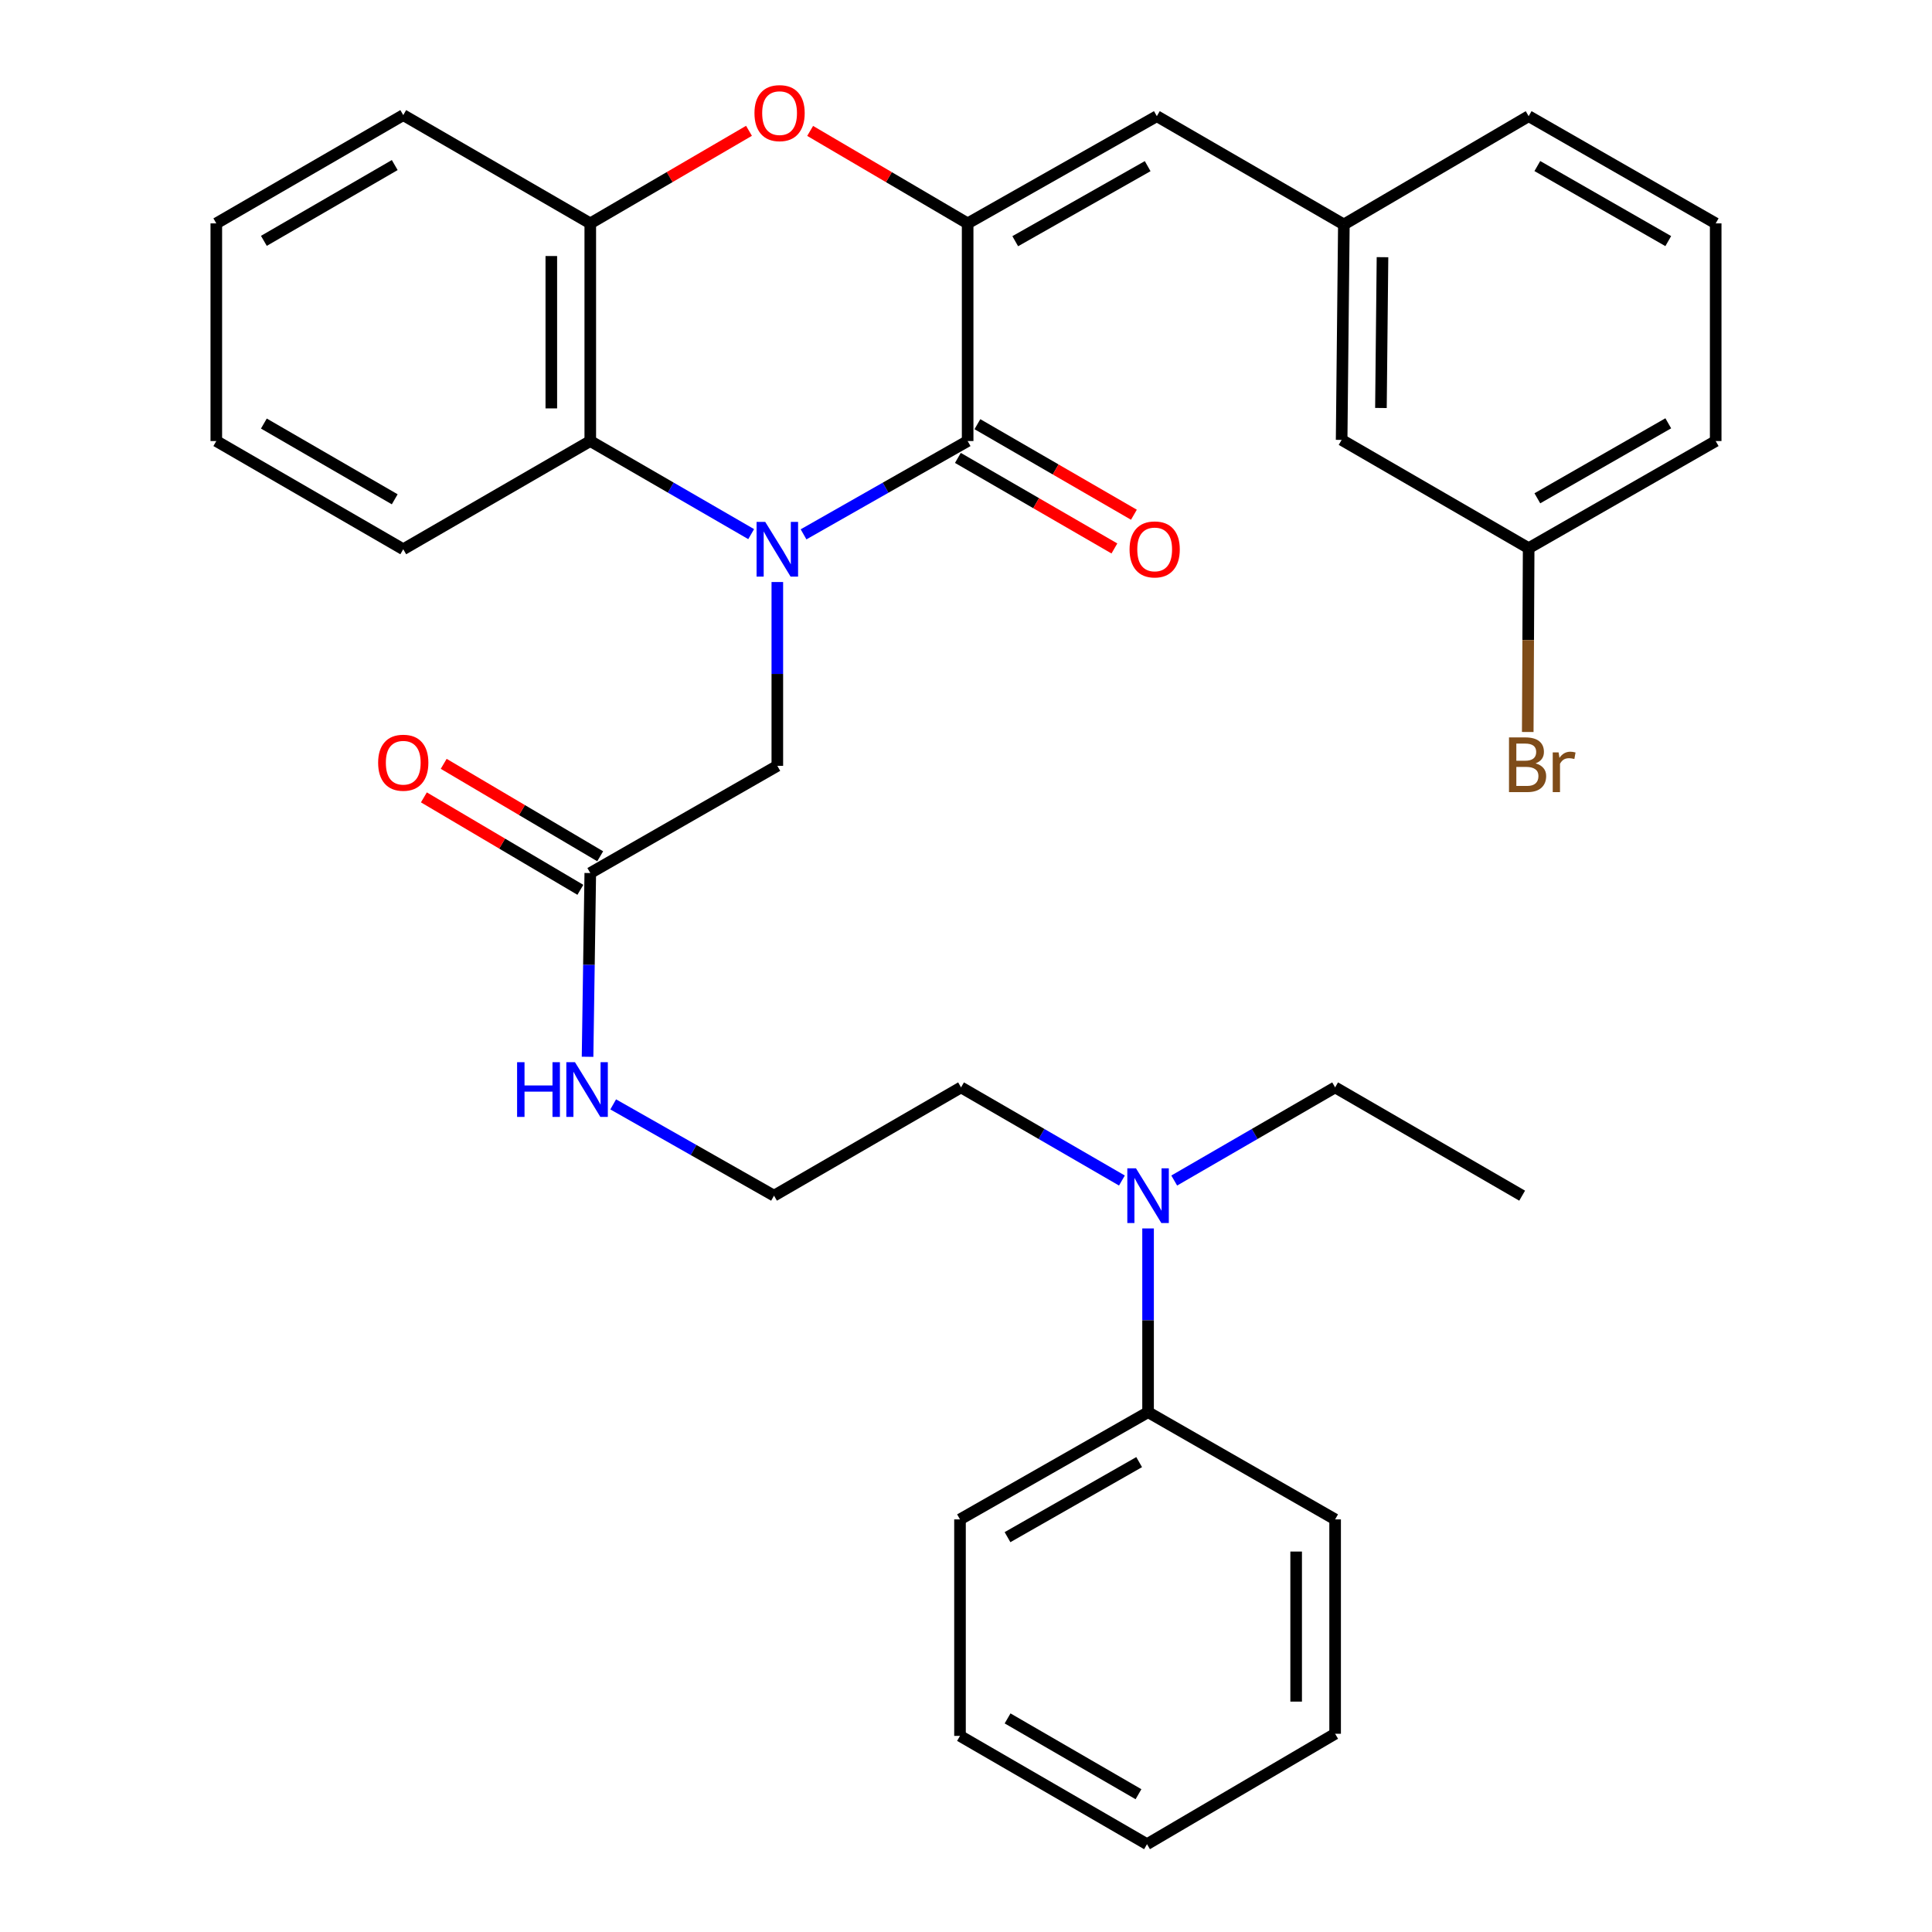<?xml version='1.0' encoding='iso-8859-1'?>
<svg version='1.1' baseProfile='full'
              xmlns='http://www.w3.org/2000/svg'
                      xmlns:rdkit='http://www.rdkit.org/xml'
                      xmlns:xlink='http://www.w3.org/1999/xlink'
                  xml:space='preserve'
width='1000px' height='1000px' viewBox='0 0 1000 1000'>
<!-- END OF HEADER -->
<rect style='opacity:1.0;fill:#FFFFFF;stroke:none' width='1000' height='1000' x='0' y='0'> </rect>
<path class='bond-0' d='M 415.916,276.575 L 458.384,252.429' style='fill:none;fill-rule:evenodd;stroke:#0000FF;stroke-width:6px;stroke-linecap:butt;stroke-linejoin:miter;stroke-opacity:1' />
<path class='bond-0' d='M 458.384,252.429 L 500.852,228.283' style='fill:none;fill-rule:evenodd;stroke:#000000;stroke-width:6px;stroke-linecap:butt;stroke-linejoin:miter;stroke-opacity:1' />
<path class='bond-3' d='M 388.807,276.462 L 347.167,252.372' style='fill:none;fill-rule:evenodd;stroke:#0000FF;stroke-width:6px;stroke-linecap:butt;stroke-linejoin:miter;stroke-opacity:1' />
<path class='bond-3' d='M 347.167,252.372 L 305.527,228.283' style='fill:none;fill-rule:evenodd;stroke:#000000;stroke-width:6px;stroke-linecap:butt;stroke-linejoin:miter;stroke-opacity:1' />
<path class='bond-6' d='M 402.343,301.255 L 402.343,348.824' style='fill:none;fill-rule:evenodd;stroke:#0000FF;stroke-width:6px;stroke-linecap:butt;stroke-linejoin:miter;stroke-opacity:1' />
<path class='bond-6' d='M 402.343,348.824 L 402.343,396.392' style='fill:none;fill-rule:evenodd;stroke:#000000;stroke-width:6px;stroke-linecap:butt;stroke-linejoin:miter;stroke-opacity:1' />
<path class='bond-1' d='M 500.852,228.283 L 500.852,115.623' style='fill:none;fill-rule:evenodd;stroke:#000000;stroke-width:6px;stroke-linecap:butt;stroke-linejoin:miter;stroke-opacity:1' />
<path class='bond-8' d='M 495.801,237.011 L 536.306,260.446' style='fill:none;fill-rule:evenodd;stroke:#000000;stroke-width:6px;stroke-linecap:butt;stroke-linejoin:miter;stroke-opacity:1' />
<path class='bond-8' d='M 536.306,260.446 L 576.811,283.882' style='fill:none;fill-rule:evenodd;stroke:#FF0000;stroke-width:6px;stroke-linecap:butt;stroke-linejoin:miter;stroke-opacity:1' />
<path class='bond-8' d='M 505.902,219.554 L 546.406,242.99' style='fill:none;fill-rule:evenodd;stroke:#000000;stroke-width:6px;stroke-linecap:butt;stroke-linejoin:miter;stroke-opacity:1' />
<path class='bond-8' d='M 546.406,242.99 L 586.911,266.425' style='fill:none;fill-rule:evenodd;stroke:#FF0000;stroke-width:6px;stroke-linecap:butt;stroke-linejoin:miter;stroke-opacity:1' />
<path class='bond-5' d='M 500.852,115.623 L 598.777,60.128' style='fill:none;fill-rule:evenodd;stroke:#000000;stroke-width:6px;stroke-linecap:butt;stroke-linejoin:miter;stroke-opacity:1' />
<path class='bond-5' d='M 525.484,124.845 L 594.032,85.999' style='fill:none;fill-rule:evenodd;stroke:#000000;stroke-width:6px;stroke-linecap:butt;stroke-linejoin:miter;stroke-opacity:1' />
<path class='bond-33' d='M 500.852,115.623 L 460.091,91.692' style='fill:none;fill-rule:evenodd;stroke:#000000;stroke-width:6px;stroke-linecap:butt;stroke-linejoin:miter;stroke-opacity:1' />
<path class='bond-33' d='M 460.091,91.692 L 419.331,67.76' style='fill:none;fill-rule:evenodd;stroke:#FF0000;stroke-width:6px;stroke-linecap:butt;stroke-linejoin:miter;stroke-opacity:1' />
<path class='bond-2' d='M 387.673,67.707 L 346.6,91.665' style='fill:none;fill-rule:evenodd;stroke:#FF0000;stroke-width:6px;stroke-linecap:butt;stroke-linejoin:miter;stroke-opacity:1' />
<path class='bond-2' d='M 346.6,91.665 L 305.527,115.623' style='fill:none;fill-rule:evenodd;stroke:#000000;stroke-width:6px;stroke-linecap:butt;stroke-linejoin:miter;stroke-opacity:1' />
<path class='bond-4' d='M 305.527,228.283 L 305.527,115.623' style='fill:none;fill-rule:evenodd;stroke:#000000;stroke-width:6px;stroke-linecap:butt;stroke-linejoin:miter;stroke-opacity:1' />
<path class='bond-4' d='M 285.359,211.384 L 285.359,132.522' style='fill:none;fill-rule:evenodd;stroke:#000000;stroke-width:6px;stroke-linecap:butt;stroke-linejoin:miter;stroke-opacity:1' />
<path class='bond-18' d='M 305.527,228.283 L 208.722,284.293' style='fill:none;fill-rule:evenodd;stroke:#000000;stroke-width:6px;stroke-linecap:butt;stroke-linejoin:miter;stroke-opacity:1' />
<path class='bond-19' d='M 305.527,115.623 L 208.722,59.579' style='fill:none;fill-rule:evenodd;stroke:#000000;stroke-width:6px;stroke-linecap:butt;stroke-linejoin:miter;stroke-opacity:1' />
<path class='bond-9' d='M 598.777,60.128 L 695.582,116.183' style='fill:none;fill-rule:evenodd;stroke:#000000;stroke-width:6px;stroke-linecap:butt;stroke-linejoin:miter;stroke-opacity:1' />
<path class='bond-7' d='M 402.343,396.392 L 305.527,451.887' style='fill:none;fill-rule:evenodd;stroke:#000000;stroke-width:6px;stroke-linecap:butt;stroke-linejoin:miter;stroke-opacity:1' />
<path class='bond-11' d='M 310.656,443.205 L 270.159,419.281' style='fill:none;fill-rule:evenodd;stroke:#000000;stroke-width:6px;stroke-linecap:butt;stroke-linejoin:miter;stroke-opacity:1' />
<path class='bond-11' d='M 270.159,419.281 L 229.661,395.358' style='fill:none;fill-rule:evenodd;stroke:#FF0000;stroke-width:6px;stroke-linecap:butt;stroke-linejoin:miter;stroke-opacity:1' />
<path class='bond-11' d='M 300.398,460.569 L 259.901,436.646' style='fill:none;fill-rule:evenodd;stroke:#000000;stroke-width:6px;stroke-linecap:butt;stroke-linejoin:miter;stroke-opacity:1' />
<path class='bond-11' d='M 259.901,436.646 L 219.404,412.722' style='fill:none;fill-rule:evenodd;stroke:#FF0000;stroke-width:6px;stroke-linecap:butt;stroke-linejoin:miter;stroke-opacity:1' />
<path class='bond-13' d='M 305.527,451.887 L 304.823,499.439' style='fill:none;fill-rule:evenodd;stroke:#000000;stroke-width:6px;stroke-linecap:butt;stroke-linejoin:miter;stroke-opacity:1' />
<path class='bond-13' d='M 304.823,499.439 L 304.12,546.99' style='fill:none;fill-rule:evenodd;stroke:#0000FF;stroke-width:6px;stroke-linecap:butt;stroke-linejoin:miter;stroke-opacity:1' />
<path class='bond-14' d='M 695.582,116.183 L 694.428,227.689' style='fill:none;fill-rule:evenodd;stroke:#000000;stroke-width:6px;stroke-linecap:butt;stroke-linejoin:miter;stroke-opacity:1' />
<path class='bond-14' d='M 715.576,133.118 L 714.768,211.172' style='fill:none;fill-rule:evenodd;stroke:#000000;stroke-width:6px;stroke-linecap:butt;stroke-linejoin:miter;stroke-opacity:1' />
<path class='bond-23' d='M 695.582,116.183 L 791.233,60.128' style='fill:none;fill-rule:evenodd;stroke:#000000;stroke-width:6px;stroke-linecap:butt;stroke-linejoin:miter;stroke-opacity:1' />
<path class='bond-10' d='M 580.703,611.039 L 539.069,586.935' style='fill:none;fill-rule:evenodd;stroke:#0000FF;stroke-width:6px;stroke-linecap:butt;stroke-linejoin:miter;stroke-opacity:1' />
<path class='bond-10' d='M 539.069,586.935 L 497.434,562.832' style='fill:none;fill-rule:evenodd;stroke:#000000;stroke-width:6px;stroke-linecap:butt;stroke-linejoin:miter;stroke-opacity:1' />
<path class='bond-12' d='M 594.239,635.837 L 594.239,683.389' style='fill:none;fill-rule:evenodd;stroke:#0000FF;stroke-width:6px;stroke-linecap:butt;stroke-linejoin:miter;stroke-opacity:1' />
<path class='bond-12' d='M 594.239,683.389 L 594.239,730.941' style='fill:none;fill-rule:evenodd;stroke:#000000;stroke-width:6px;stroke-linecap:butt;stroke-linejoin:miter;stroke-opacity:1' />
<path class='bond-22' d='M 607.776,611.04 L 649.416,586.936' style='fill:none;fill-rule:evenodd;stroke:#0000FF;stroke-width:6px;stroke-linecap:butt;stroke-linejoin:miter;stroke-opacity:1' />
<path class='bond-22' d='M 649.416,586.936 L 691.056,562.832' style='fill:none;fill-rule:evenodd;stroke:#000000;stroke-width:6px;stroke-linecap:butt;stroke-linejoin:miter;stroke-opacity:1' />
<path class='bond-24' d='M 594.239,730.941 L 496.896,786.436' style='fill:none;fill-rule:evenodd;stroke:#000000;stroke-width:6px;stroke-linecap:butt;stroke-linejoin:miter;stroke-opacity:1' />
<path class='bond-24' d='M 589.626,756.786 L 521.486,795.632' style='fill:none;fill-rule:evenodd;stroke:#000000;stroke-width:6px;stroke-linecap:butt;stroke-linejoin:miter;stroke-opacity:1' />
<path class='bond-25' d='M 594.239,730.941 L 691.056,786.436' style='fill:none;fill-rule:evenodd;stroke:#000000;stroke-width:6px;stroke-linecap:butt;stroke-linejoin:miter;stroke-opacity:1' />
<path class='bond-17' d='M 317.39,571.627 L 359.01,595.252' style='fill:none;fill-rule:evenodd;stroke:#0000FF;stroke-width:6px;stroke-linecap:butt;stroke-linejoin:miter;stroke-opacity:1' />
<path class='bond-17' d='M 359.01,595.252 L 400.629,618.876' style='fill:none;fill-rule:evenodd;stroke:#000000;stroke-width:6px;stroke-linecap:butt;stroke-linejoin:miter;stroke-opacity:1' />
<path class='bond-15' d='M 694.428,227.689 L 791.233,283.733' style='fill:none;fill-rule:evenodd;stroke:#000000;stroke-width:6px;stroke-linecap:butt;stroke-linejoin:miter;stroke-opacity:1' />
<path class='bond-16' d='M 791.233,283.733 L 790.996,331.306' style='fill:none;fill-rule:evenodd;stroke:#000000;stroke-width:6px;stroke-linecap:butt;stroke-linejoin:miter;stroke-opacity:1' />
<path class='bond-16' d='M 790.996,331.306 L 790.758,378.88' style='fill:none;fill-rule:evenodd;stroke:#7F4C19;stroke-width:6px;stroke-linecap:butt;stroke-linejoin:miter;stroke-opacity:1' />
<path class='bond-35' d='M 791.233,283.733 L 888.039,228.283' style='fill:none;fill-rule:evenodd;stroke:#000000;stroke-width:6px;stroke-linecap:butt;stroke-linejoin:miter;stroke-opacity:1' />
<path class='bond-35' d='M 795.73,257.915 L 863.494,219.1' style='fill:none;fill-rule:evenodd;stroke:#000000;stroke-width:6px;stroke-linecap:butt;stroke-linejoin:miter;stroke-opacity:1' />
<path class='bond-20' d='M 400.629,618.876 L 497.434,562.832' style='fill:none;fill-rule:evenodd;stroke:#000000;stroke-width:6px;stroke-linecap:butt;stroke-linejoin:miter;stroke-opacity:1' />
<path class='bond-28' d='M 208.722,284.293 L 111.961,228.283' style='fill:none;fill-rule:evenodd;stroke:#000000;stroke-width:6px;stroke-linecap:butt;stroke-linejoin:miter;stroke-opacity:1' />
<path class='bond-28' d='M 204.311,258.437 L 136.579,219.23' style='fill:none;fill-rule:evenodd;stroke:#000000;stroke-width:6px;stroke-linecap:butt;stroke-linejoin:miter;stroke-opacity:1' />
<path class='bond-34' d='M 208.722,59.579 L 111.961,115.623' style='fill:none;fill-rule:evenodd;stroke:#000000;stroke-width:6px;stroke-linecap:butt;stroke-linejoin:miter;stroke-opacity:1' />
<path class='bond-34' d='M 204.316,85.438 L 136.584,124.668' style='fill:none;fill-rule:evenodd;stroke:#000000;stroke-width:6px;stroke-linecap:butt;stroke-linejoin:miter;stroke-opacity:1' />
<path class='bond-21' d='M 888.039,115.623 L 791.233,60.128' style='fill:none;fill-rule:evenodd;stroke:#000000;stroke-width:6px;stroke-linecap:butt;stroke-linejoin:miter;stroke-opacity:1' />
<path class='bond-21' d='M 863.488,124.796 L 795.724,85.949' style='fill:none;fill-rule:evenodd;stroke:#000000;stroke-width:6px;stroke-linecap:butt;stroke-linejoin:miter;stroke-opacity:1' />
<path class='bond-26' d='M 888.039,115.623 L 888.039,228.283' style='fill:none;fill-rule:evenodd;stroke:#000000;stroke-width:6px;stroke-linecap:butt;stroke-linejoin:miter;stroke-opacity:1' />
<path class='bond-27' d='M 691.056,562.832 L 787.861,618.876' style='fill:none;fill-rule:evenodd;stroke:#000000;stroke-width:6px;stroke-linecap:butt;stroke-linejoin:miter;stroke-opacity:1' />
<path class='bond-31' d='M 496.896,786.436 L 496.896,898.49' style='fill:none;fill-rule:evenodd;stroke:#000000;stroke-width:6px;stroke-linecap:butt;stroke-linejoin:miter;stroke-opacity:1' />
<path class='bond-30' d='M 691.056,786.436 L 691.056,897.392' style='fill:none;fill-rule:evenodd;stroke:#000000;stroke-width:6px;stroke-linecap:butt;stroke-linejoin:miter;stroke-opacity:1' />
<path class='bond-30' d='M 670.888,803.08 L 670.888,880.749' style='fill:none;fill-rule:evenodd;stroke:#000000;stroke-width:6px;stroke-linecap:butt;stroke-linejoin:miter;stroke-opacity:1' />
<path class='bond-29' d='M 111.961,228.283 L 111.961,115.623' style='fill:none;fill-rule:evenodd;stroke:#000000;stroke-width:6px;stroke-linecap:butt;stroke-linejoin:miter;stroke-opacity:1' />
<path class='bond-32' d='M 691.056,897.392 L 593.69,954.545' style='fill:none;fill-rule:evenodd;stroke:#000000;stroke-width:6px;stroke-linecap:butt;stroke-linejoin:miter;stroke-opacity:1' />
<path class='bond-36' d='M 496.896,898.49 L 593.69,954.545' style='fill:none;fill-rule:evenodd;stroke:#000000;stroke-width:6px;stroke-linecap:butt;stroke-linejoin:miter;stroke-opacity:1' />
<path class='bond-36' d='M 521.523,889.446 L 589.278,928.685' style='fill:none;fill-rule:evenodd;stroke:#000000;stroke-width:6px;stroke-linecap:butt;stroke-linejoin:miter;stroke-opacity:1' />
<path  class='atom-0' d='M 396.083 270.133
L 405.363 285.133
Q 406.283 286.613, 407.763 289.293
Q 409.243 291.973, 409.323 292.133
L 409.323 270.133
L 413.083 270.133
L 413.083 298.453
L 409.203 298.453
L 399.243 282.053
Q 398.083 280.133, 396.843 277.933
Q 395.643 275.733, 395.283 275.053
L 395.283 298.453
L 391.603 298.453
L 391.603 270.133
L 396.083 270.133
' fill='#0000FF'/>
<path  class='atom-3' d='M 390.509 58.55
Q 390.509 51.75, 393.869 47.95
Q 397.229 44.15, 403.509 44.15
Q 409.789 44.15, 413.149 47.95
Q 416.509 51.75, 416.509 58.55
Q 416.509 65.43, 413.109 69.35
Q 409.709 73.23, 403.509 73.23
Q 397.269 73.23, 393.869 69.35
Q 390.509 65.47, 390.509 58.55
M 403.509 70.03
Q 407.829 70.03, 410.149 67.15
Q 412.509 64.23, 412.509 58.55
Q 412.509 52.99, 410.149 50.19
Q 407.829 47.35, 403.509 47.35
Q 399.189 47.35, 396.829 50.15
Q 394.509 52.95, 394.509 58.55
Q 394.509 64.27, 396.829 67.15
Q 399.189 70.03, 403.509 70.03
' fill='#FF0000'/>
<path  class='atom-9' d='M 584.657 284.373
Q 584.657 277.573, 588.017 273.773
Q 591.377 269.973, 597.657 269.973
Q 603.937 269.973, 607.297 273.773
Q 610.657 277.573, 610.657 284.373
Q 610.657 291.253, 607.257 295.173
Q 603.857 299.053, 597.657 299.053
Q 591.417 299.053, 588.017 295.173
Q 584.657 291.293, 584.657 284.373
M 597.657 295.853
Q 601.977 295.853, 604.297 292.973
Q 606.657 290.053, 606.657 284.373
Q 606.657 278.813, 604.297 276.013
Q 601.977 273.173, 597.657 273.173
Q 593.337 273.173, 590.977 275.973
Q 588.657 278.773, 588.657 284.373
Q 588.657 290.093, 590.977 292.973
Q 593.337 295.853, 597.657 295.853
' fill='#FF0000'/>
<path  class='atom-11' d='M 587.979 604.716
L 597.259 619.716
Q 598.179 621.196, 599.659 623.876
Q 601.139 626.556, 601.219 626.716
L 601.219 604.716
L 604.979 604.716
L 604.979 633.036
L 601.099 633.036
L 591.139 616.636
Q 589.979 614.716, 588.739 612.516
Q 587.539 610.316, 587.179 609.636
L 587.179 633.036
L 583.499 633.036
L 583.499 604.716
L 587.979 604.716
' fill='#0000FF'/>
<path  class='atom-12' d='M 195.722 394.78
Q 195.722 387.98, 199.082 384.18
Q 202.442 380.38, 208.722 380.38
Q 215.002 380.38, 218.362 384.18
Q 221.722 387.98, 221.722 394.78
Q 221.722 401.66, 218.322 405.58
Q 214.922 409.46, 208.722 409.46
Q 202.482 409.46, 199.082 405.58
Q 195.722 401.7, 195.722 394.78
M 208.722 406.26
Q 213.042 406.26, 215.362 403.38
Q 217.722 400.46, 217.722 394.78
Q 217.722 389.22, 215.362 386.42
Q 213.042 383.58, 208.722 383.58
Q 204.402 383.58, 202.042 386.38
Q 199.722 389.18, 199.722 394.78
Q 199.722 400.5, 202.042 403.38
Q 204.402 406.26, 208.722 406.26
' fill='#FF0000'/>
<path  class='atom-14' d='M 267.649 549.792
L 271.489 549.792
L 271.489 561.832
L 285.969 561.832
L 285.969 549.792
L 289.809 549.792
L 289.809 578.112
L 285.969 578.112
L 285.969 565.032
L 271.489 565.032
L 271.489 578.112
L 267.649 578.112
L 267.649 549.792
' fill='#0000FF'/>
<path  class='atom-14' d='M 297.609 549.792
L 306.889 564.792
Q 307.809 566.272, 309.289 568.952
Q 310.769 571.632, 310.849 571.792
L 310.849 549.792
L 314.609 549.792
L 314.609 578.112
L 310.729 578.112
L 300.769 561.712
Q 299.609 559.792, 298.369 557.592
Q 297.169 555.392, 296.809 554.712
L 296.809 578.112
L 293.129 578.112
L 293.129 549.792
L 297.609 549.792
' fill='#0000FF'/>
<path  class='atom-17' d='M 794.813 395.123
Q 797.533 395.883, 798.893 397.563
Q 800.293 399.203, 800.293 401.643
Q 800.293 405.563, 797.773 407.803
Q 795.293 410.003, 790.573 410.003
L 781.053 410.003
L 781.053 381.683
L 789.413 381.683
Q 794.253 381.683, 796.693 383.643
Q 799.133 385.603, 799.133 389.203
Q 799.133 393.483, 794.813 395.123
M 784.853 384.883
L 784.853 393.763
L 789.413 393.763
Q 792.213 393.763, 793.653 392.643
Q 795.133 391.483, 795.133 389.203
Q 795.133 384.883, 789.413 384.883
L 784.853 384.883
M 790.573 406.803
Q 793.333 406.803, 794.813 405.483
Q 796.293 404.163, 796.293 401.643
Q 796.293 399.323, 794.653 398.163
Q 793.053 396.963, 789.973 396.963
L 784.853 396.963
L 784.853 406.803
L 790.573 406.803
' fill='#7F4C19'/>
<path  class='atom-17' d='M 806.733 389.443
L 807.173 392.283
Q 809.333 389.083, 812.853 389.083
Q 813.973 389.083, 815.493 389.483
L 814.893 392.843
Q 813.173 392.443, 812.213 392.443
Q 810.533 392.443, 809.413 393.123
Q 808.333 393.763, 807.453 395.323
L 807.453 410.003
L 803.693 410.003
L 803.693 389.443
L 806.733 389.443
' fill='#7F4C19'/>
</svg>
